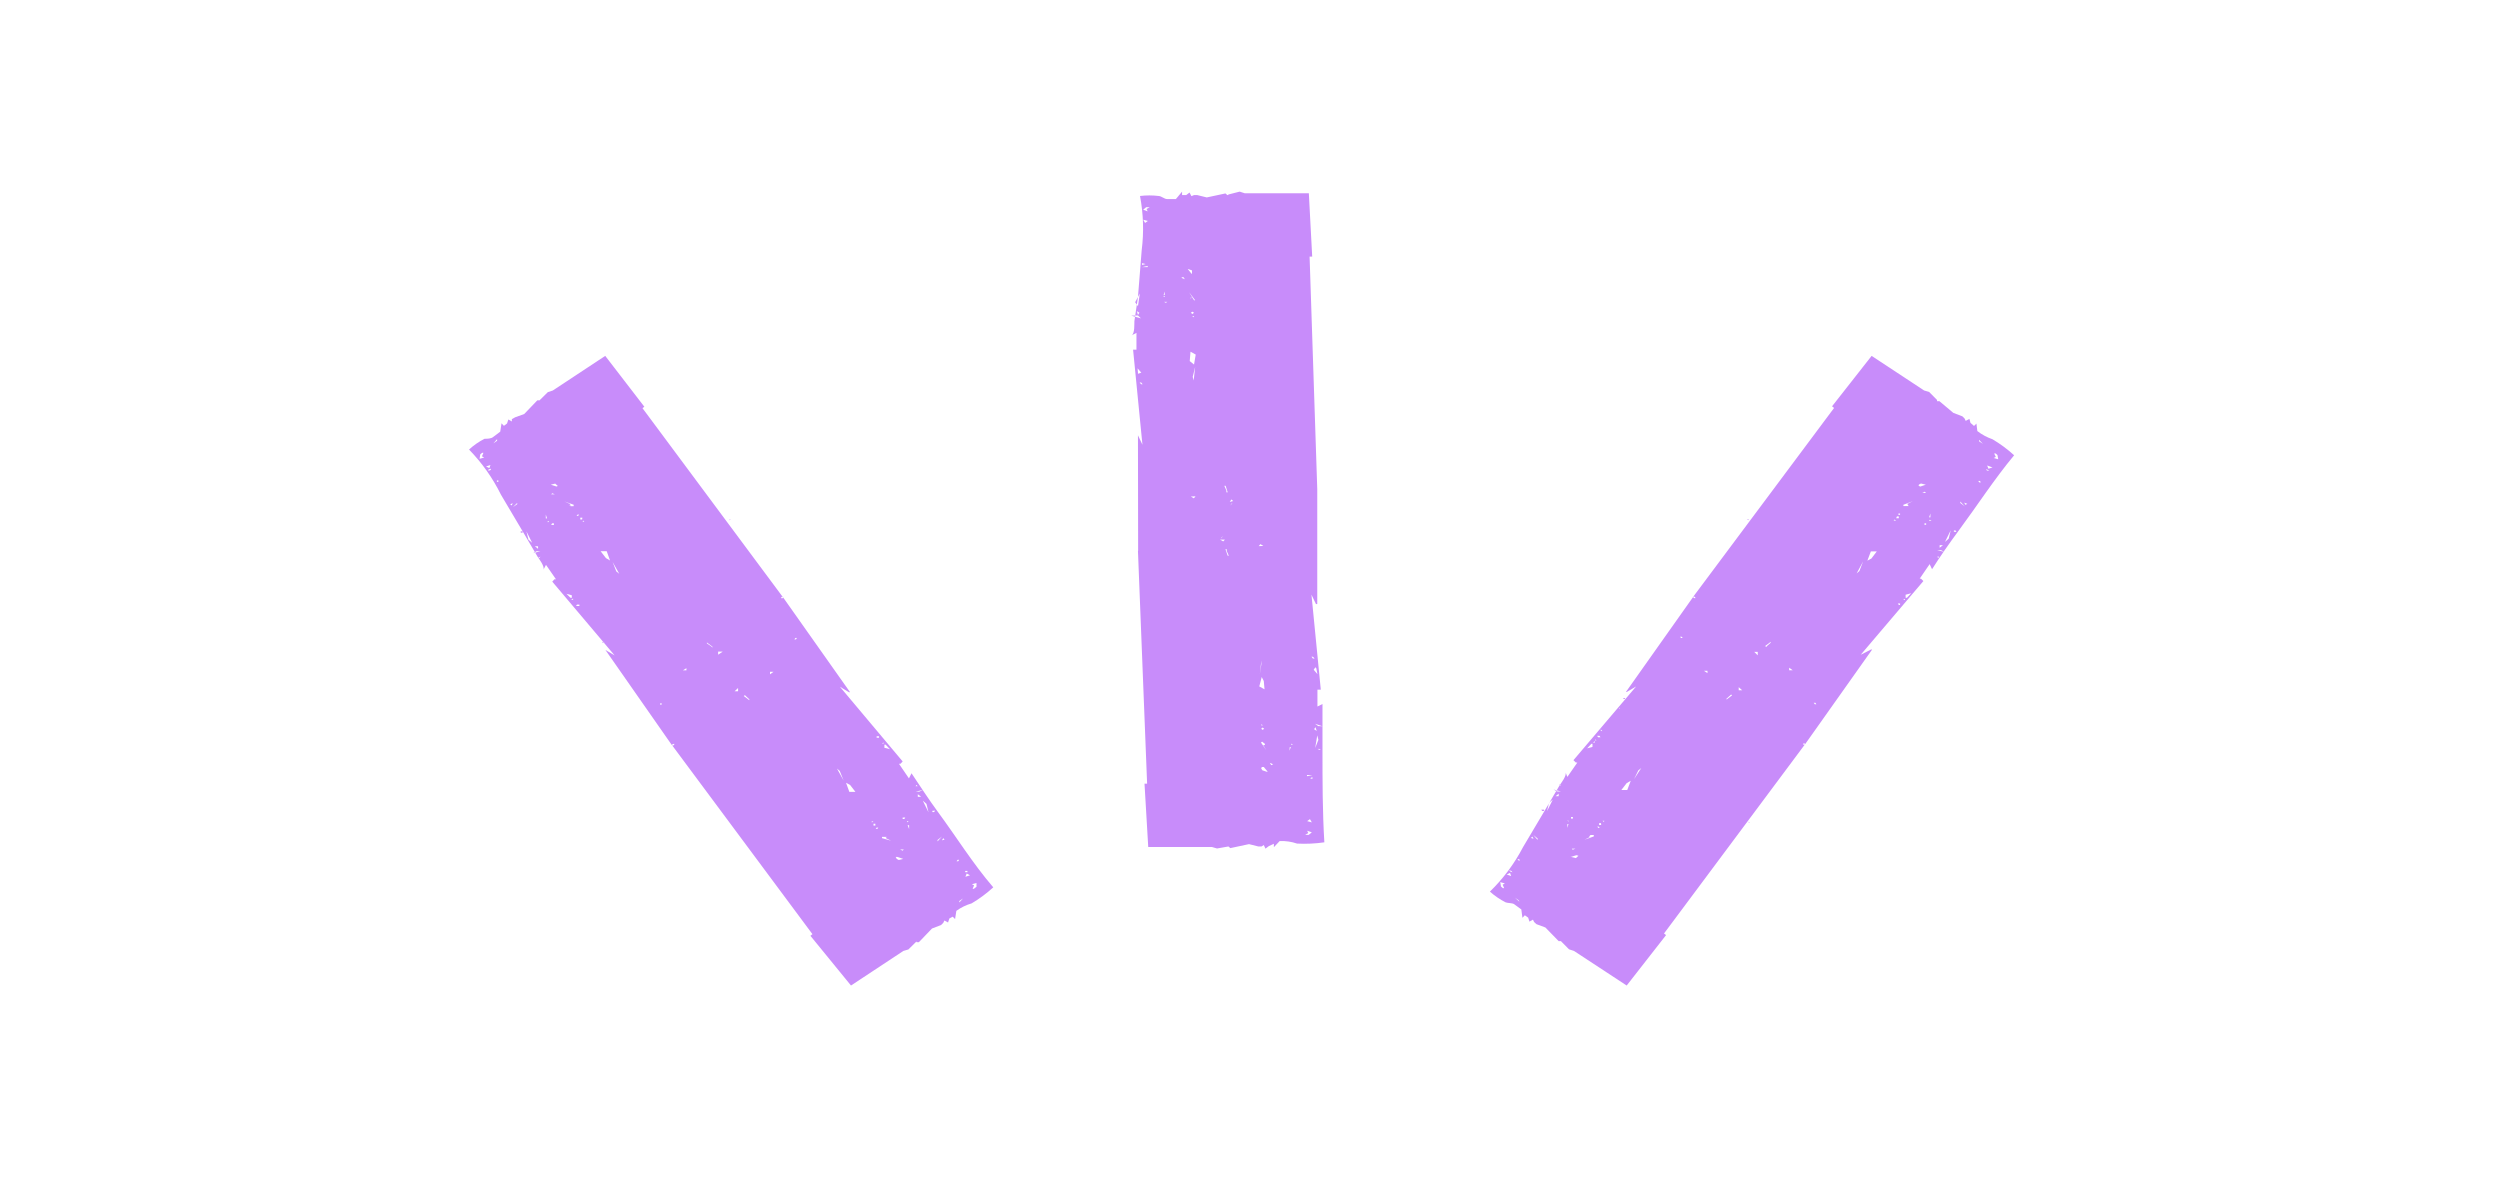 <?xml version="1.0" encoding="UTF-8"?>
<svg xmlns="http://www.w3.org/2000/svg" width="166" height="79" viewBox="0 0 166 79" fill="none">
  <path d="M84.25 56.182L84.027 56.35L83.915 56.11L83.766 56.206L83.555 56.206L82.934 56.05L81.693 56.315L81.569 56.206L80.811 56.339L80.476 56.242L76.243 56.242L75.995 52.035L76.168 52.035L75.56 36.575L75.659 36.575L75.771 36.575L75.659 36.575L75.572 36.575L75.56 28.905L75.858 29.53L75.237 23.219L75.461 23.219L75.461 23.303L75.461 22.101L75.138 22.269C75.361 22.149 75.312 21.476 75.324 21.32L75.56 19.733L75.808 16.619C75.961 15.419 75.923 14.202 75.697 13.013C76.109 12.963 76.526 12.963 76.938 13.013C77.099 13.013 77.323 13.217 77.484 13.217L78.08 13.217L78.49 12.724L78.49 12.953L78.763 12.953L78.986 12.784L79.111 13.025L79.284 12.953L79.495 12.953L80.129 13.109L81.37 12.844L81.494 12.953L81.556 12.953L81.556 12.917L82.314 12.724L82.649 12.832L86.907 12.832L87.13 17.04L86.957 17.04L87.466 32.476L87.366 32.476L87.254 32.476L87.366 32.476L87.466 32.476L87.466 40.109L87.379 40.109L87.081 39.484L87.701 45.796L87.478 45.796L87.478 45.711L87.478 46.914L87.813 46.745C87.813 47.767 87.813 48.789 87.813 49.823C87.813 51.843 87.813 53.898 87.937 55.93C87.338 56.017 86.73 56.046 86.125 56.014C85.754 55.887 85.363 55.83 84.97 55.846L84.585 56.254L84.585 56.026L84.25 56.182ZM86.733 55.749L86.621 55.749L86.733 55.749ZM85.74 55.593L85.492 55.593L85.392 55.593L85.74 55.593ZM87.106 55.269L86.795 55.16L86.87 55.317L86.659 55.437L86.733 55.437L86.894 55.437L87.106 55.269ZM87.106 54.607L86.981 54.391L86.795 54.523L87.106 54.607ZM87.106 54.283L86.944 54.283L86.845 54.283L87.006 54.283L87.106 54.283ZM87.106 53.369L87.006 53.369L86.907 53.369L87.006 53.369L87.106 53.369ZM85.628 48.993L85.516 48.993L85.616 48.993L85.728 48.993L85.628 48.993ZM84.089 49.823L83.878 49.474L83.989 49.474L83.989 49.39L83.803 49.246L83.729 49.306L84.089 49.823ZM84.089 49.534L84.089 49.474L84.089 49.534ZM85.728 49.45L85.852 49.45L85.752 49.378L85.728 49.45ZM83.741 48.392L83.841 48.464L83.94 48.392L83.841 48.308L83.741 48.392ZM83.741 48.164L83.865 48.164L83.754 48.092L83.741 48.164ZM83.741 51.013L83.816 51.145L84.101 51.241L84.176 51.241L83.915 50.929L83.791 50.929L83.741 51.013ZM87.143 51.722L87.143 51.602L86.994 51.674L87.143 51.722ZM87.143 51.458L86.783 51.458L86.783 51.542L87.143 51.458ZM84.536 50.748L84.312 50.652L84.412 50.809L84.536 50.748ZM85.616 49.847L85.715 49.606L85.641 49.606L85.616 49.847ZM87.602 49.727L87.49 49.727L87.602 49.787L87.701 49.787L87.602 49.727ZM87.54 49.126L87.466 48.825L87.329 49.666L87.54 49.126ZM83.952 48.657L83.853 48.657L83.741 48.657L83.853 48.657L83.952 48.657ZM87.428 48.536L87.354 48.284L87.254 48.416L87.428 48.536ZM87.813 48.224L87.317 48.056L87.528 48.212L87.813 48.224ZM87.639 47.731L87.528 47.731L87.689 47.731L87.639 47.731ZM83.915 45.219L83.778 44.954L83.617 45.579L83.965 45.772L83.915 45.219ZM87.403 44.377L87.341 44.305L87.23 44.473L87.478 44.762L87.403 44.377ZM87.329 44.173L87.23 44.173L87.379 44.173L87.329 44.173ZM87.329 44.04L87.217 44.04L87.329 44.04ZM83.754 44.101L83.754 43.86L83.654 44.762L83.754 44.101ZM87.18 43.608L87.081 43.608L87.18 43.728L87.292 43.728L87.18 43.608ZM87.354 43.295L87.242 43.295L87.354 43.295ZM87.118 41.384L87.118 41.456L87.118 41.384ZM81.966 40.867L81.891 40.771L81.966 40.867ZM87.292 40.722L87.18 40.722L87.292 40.722ZM81.432 32.572L81.432 32.692L81.519 32.692L81.382 32.259L81.296 32.259L81.432 32.572ZM81.668 32.969L81.755 33.041L81.668 32.969ZM81.879 33.269L81.767 33.161L81.656 33.329L81.879 33.269ZM81.792 33.425L81.68 33.57L81.829 33.425L81.792 33.425ZM81.333 35.83L81.01 35.83L81.221 35.95L81.333 35.83ZM81.457 36.587L81.457 36.467L81.37 36.467L81.519 36.9L81.593 36.9L81.457 36.587ZM81.233 36.19L81.147 36.118L81.233 36.19ZM81.097 35.733L81.221 35.589L81.06 35.733L81.097 35.733ZM83.89 36.251L83.692 36.13L83.58 36.263L83.89 36.251ZM86.51 35.277L86.398 35.277L86.299 35.277L86.398 35.277L86.51 35.277ZM81.792 31.67L81.792 31.574L81.792 31.67ZM87.341 26.297L87.254 26.297L87.403 26.297L87.341 26.297ZM77.41 20.105L77.509 20.045L77.41 20.045L77.298 20.045L77.41 20.105ZM79.148 18.182L79.148 17.954L78.862 17.857L79.111 18.17L79.148 18.182ZM79.148 19.721L79.284 19.937L79.359 19.937L78.962 19.408L79.173 19.757L79.061 19.757L79.061 19.841L79.148 19.721ZM77.348 19.649L77.224 19.649L77.323 19.721L77.348 19.649ZM79.284 20.767L79.173 20.695L79.073 20.767L79.173 20.851L79.284 20.767ZM79.284 20.995L79.148 20.995L79.284 21.067L79.284 20.995ZM76.28 13.409L76.379 13.409L76.268 13.409L76.28 13.409ZM77.261 13.566L77.571 13.566L77.671 13.566L77.261 13.566ZM75.908 13.926L76.206 14.035L76.131 13.878L76.342 13.758L76.268 13.758L76.106 13.758L75.908 13.926ZM75.908 14.588L76.032 14.804L76.218 14.672L75.908 14.588ZM75.908 14.912L76.069 14.912L76.168 14.912L76.007 14.912L75.908 14.912ZM75.908 15.826L76.007 15.826L76.119 15.826L76.007 15.826L75.908 15.826ZM75.833 17.473L75.833 17.593L76.069 17.533L75.833 17.473ZM75.833 17.737L76.206 17.737L76.206 17.653L75.833 17.737ZM78.44 18.447L78.676 18.543L78.564 18.386L78.44 18.447ZM77.36 19.348L77.261 19.589L77.335 19.589L77.36 19.348ZM75.374 19.468L75.486 19.468L75.386 19.468L75.275 19.468L75.374 19.468ZM75.374 20.069L75.56 20.334L75.684 19.492L75.374 20.069ZM78.962 20.538L79.073 20.538L79.173 20.538L79.073 20.538L78.962 20.538ZM75.486 20.659L75.56 20.911L75.659 20.767L75.486 20.659ZM75.113 20.959L75.759 21.139L75.56 20.947L75.113 20.959ZM75.275 21.464L75.386 21.464L75.237 21.464L75.275 21.464ZM78.999 23.976L79.284 24.205L79.396 23.544L79.049 23.351L78.999 23.976ZM75.56 24.746L75.56 24.818L75.784 24.746L75.535 24.457L75.56 24.746ZM75.622 24.95L75.734 24.95L75.585 24.95L75.622 24.95ZM75.622 25.082L75.721 25.082L75.622 25.082ZM79.197 25.022L79.26 25.263L79.359 24.361L79.197 25.022ZM75.771 25.515L75.87 25.515L75.771 25.395L75.672 25.395L75.771 25.515ZM75.61 25.828L75.721 25.828L75.61 25.828ZM75.846 27.739L75.846 27.667L75.846 27.739ZM80.998 28.352L81.072 28.448L80.998 28.352ZM75.672 28.497L75.784 28.497L75.672 28.497ZM79.073 32.969L79.272 33.089L79.384 32.956L79.073 32.969ZM76.466 33.942L76.566 33.942L76.665 33.942L76.566 33.942L76.466 33.942ZM75.56 42.778L75.659 42.778L75.56 42.778Z" fill="#C88CFA"></path>
  <path d="M63.037 60.987L62.951 61.254L62.706 61.121L62.633 61.278L62.486 61.423L61.885 61.653L61.015 62.56L60.856 62.56L60.856 62.645L60.856 62.512L60.317 63.044L59.986 63.141L56.506 65.439L53.811 62.137L53.946 62.028L44.634 49.495L44.72 49.495L44.793 49.398L44.683 49.398L44.609 49.471L40.199 43.156L40.811 43.519L36.67 38.62L36.817 38.462L36.915 38.462L36.254 37.507L36.082 37.833C36.192 37.615 35.763 37.071 35.678 36.938L34.869 35.559L33.264 32.849C32.72 31.746 32.005 30.734 31.144 29.849C31.453 29.566 31.799 29.325 32.173 29.135C32.333 29.135 32.615 29.135 32.749 29.014L33.215 28.663L33.301 28.107L33.46 28.276L33.668 28.119L33.754 27.853L33.987 27.986L33.987 27.829L34.207 27.708L34.808 27.49L35.678 26.583L35.837 26.583L35.837 26.51L35.837 26.57L36.376 26.038L36.707 25.929L40.187 23.631L42.784 27.006L42.661 27.103L51.973 39.636L51.875 39.636L51.875 39.72L51.985 39.72L51.985 39.648L56.445 45.963L56.372 45.963L55.771 45.6L59.937 50.56L59.79 50.717L59.692 50.717L60.354 51.685L60.525 51.346C61.101 52.205 61.665 53.076 62.277 53.911C63.502 55.568 64.581 57.322 65.953 58.919C65.514 59.322 65.033 59.678 64.519 59.983C64.154 60.089 63.81 60.257 63.502 60.48L63.417 61.024L63.257 60.867L63.037 60.987ZM64.838 59.233L64.728 59.233L64.85 59.233L64.838 59.233ZM63.944 59.657L63.699 59.826L63.699 59.923L63.944 59.657ZM64.838 58.629L64.532 58.713L64.679 58.786L64.581 59.016L64.666 59.016L64.838 58.883L64.838 58.629ZM64.409 58.12L64.189 57.999L64.103 58.217L64.409 58.12ZM64.238 57.83L64.091 57.83L64.091 57.915L64.238 57.915L64.238 57.83ZM63.686 57.092L63.588 57.092L63.515 57.189L63.625 57.189L63.686 57.092ZM59.937 54.286L59.937 54.382L60.047 54.382L60.109 54.286L59.937 54.286ZM59.165 55.822L58.798 55.641L58.883 55.568L58.798 55.568L58.565 55.568L58.565 55.653L59.165 55.822ZM60.231 54.6L60.341 54.528L60.219 54.528L60.231 54.6ZM58.001 54.818L58.124 54.818L58.124 54.697L58.001 54.697L58.001 54.818ZM57.891 54.612L58.001 54.54L57.879 54.54L57.891 54.612ZM59.545 57.032L59.68 57.104L59.974 57.032L59.582 56.899L59.471 56.899L59.545 57.032ZM62.718 55.749L62.633 55.653L62.547 55.798L62.718 55.749ZM62.547 55.544L62.253 55.774L62.253 55.87L62.547 55.544ZM60.011 56.403L59.766 56.403L59.937 56.487L60.011 56.403ZM60.366 55.048L60.366 54.794L60.268 54.794L60.366 55.048ZM61.91 53.838L61.91 53.923L62.02 53.923L62.093 53.826L61.91 53.838ZM61.518 53.378L61.273 53.16L61.652 53.935L61.518 53.378ZM58.32 54.951L58.209 54.951L58.148 55.036L58.258 55.036L58.32 54.951ZM61.162 52.907L60.942 52.737L60.942 52.907L61.162 52.907ZM61.285 52.447L60.795 52.568L61.04 52.568L61.285 52.447ZM60.856 52.12L60.795 52.205L60.929 52.205L60.856 52.12ZM56.445 52.12L56.176 51.975L56.396 52.58L56.8 52.58L56.445 52.12ZM58.81 49.447L58.724 49.447L58.724 49.652L59.092 49.749L58.81 49.447ZM58.638 49.314L58.565 49.398L58.712 49.338L58.638 49.314ZM58.638 49.168L58.638 49.253L58.638 49.168ZM55.759 51.189L55.575 51.031L56.016 51.83L55.759 51.189ZM58.209 48.89L58.209 48.987L58.369 48.987L58.369 48.89L58.209 48.89ZM58.209 48.539L58.136 48.636L58.209 48.539ZM52.439 49.507L52.328 49.507L52.439 49.507ZM56.69 46.447L56.58 46.447L56.69 46.447ZM47.219 42.914L47.305 42.999L47.305 42.938L46.938 42.66L46.938 42.721L47.219 42.914ZM47.991 43.265L47.685 43.265L47.685 43.471L47.991 43.265ZM47.991 43.434L47.991 43.628L47.991 43.41L47.991 43.434ZM49.008 45.684L48.775 45.902L49.008 45.902L49.008 45.684ZM49.547 46.241L49.461 46.156L49.388 46.217L49.755 46.495L49.755 46.434L49.547 46.241ZM48.763 45.733L48.763 45.575L48.763 45.793L48.763 45.733ZM51.361 44.608L51.128 44.608L51.128 44.777L51.361 44.608ZM52.916 42.358L52.819 42.358L52.745 42.454L52.855 42.454L52.916 42.358ZM47.035 42.019L46.962 41.946L47.035 42.019ZM48.457 34.494L48.383 34.555L48.53 34.494L48.457 34.494ZM36.78 34.857L36.78 34.748L36.658 34.748L36.597 34.857L36.78 34.857ZM37.038 32.268L36.866 32.111L36.572 32.184L36.952 32.305L37.038 32.268ZM37.883 33.611L38.091 33.611L38.091 33.514L37.479 33.297L37.883 33.478L37.797 33.551L37.883 33.551L37.883 33.611ZM36.425 34.591L36.327 34.664L36.45 34.664L36.425 34.591ZM38.667 34.373L38.532 34.373L38.532 34.494L38.655 34.494L38.667 34.373ZM38.765 34.567L38.667 34.639L38.79 34.639L38.765 34.567ZM31.867 29.849L31.977 29.849L31.867 29.849ZM32.762 29.438L33.007 29.268L33.007 29.159L32.762 29.438ZM31.843 30.466L32.149 30.381L32.002 30.297L32.1 30.067L32.014 30.067L31.892 30.163L31.843 30.466ZM32.272 30.974L32.492 31.083L32.566 30.877L32.272 30.974ZM32.431 31.264L32.59 31.204L32.59 31.119L32.431 31.18L32.431 31.264ZM32.994 31.99L33.093 31.99L33.093 31.905L32.994 31.905L32.994 31.99ZM33.877 33.478L33.975 33.563L34.048 33.418L33.877 33.478ZM34.06 33.672L34.342 33.478L34.342 33.393L34.06 33.672ZM36.597 32.825L36.842 32.825L36.67 32.752L36.597 32.825ZM36.241 34.168L36.241 34.422L36.327 34.422L36.241 34.168ZM34.697 35.377L34.697 35.281L34.575 35.281L34.575 35.365L34.697 35.377ZM35.09 35.837L35.335 36.043L34.955 35.281L35.09 35.837ZM38.287 34.252L38.385 34.252L38.459 34.168L38.349 34.168L38.287 34.252ZM35.518 36.273L35.727 36.442L35.727 36.273L35.518 36.273ZM35.396 36.732L35.886 36.599L35.629 36.599L35.396 36.732ZM35.812 37.059L35.886 36.962L35.751 37.035L35.812 37.059ZM40.236 37.059L40.505 37.216L40.285 36.599L39.88 36.599L40.236 37.059ZM37.883 39.696L37.969 39.696L37.969 39.527L37.614 39.43L37.883 39.696ZM38.055 39.829L38.055 39.745L37.92 39.805L38.055 39.829ZM38.055 39.962L38.055 39.865L38.055 39.962ZM40.922 37.942L41.118 38.099L40.677 37.313L40.922 37.942ZM38.471 40.24L38.471 40.144L38.312 40.144L38.251 40.24L38.471 40.24ZM38.471 40.603L38.545 40.519L38.471 40.603ZM44.254 39.636L44.364 39.636L44.254 39.636ZM40.003 42.684L40.113 42.684L40.113 42.624L40.003 42.624L40.003 42.684ZM45.345 44.511L45.578 44.511L45.578 44.366L45.345 44.511ZM43.825 46.785L43.936 46.785L43.936 46.7L43.838 46.7L43.825 46.785ZM49.719 47.124L49.792 47.209L49.719 47.124ZM48.297 54.648L48.371 54.648L48.212 54.648L48.297 54.648Z" fill="#C88CFA"></path>
  <path d="M131.075 28.284L131.234 28.127L131.296 28.623C131.598 28.858 131.938 29.041 132.302 29.167C132.817 29.471 133.298 29.828 133.738 30.23C132.412 31.826 131.283 33.578 130.056 35.234C129.442 36.068 128.829 36.938 128.288 37.797L128.129 37.458L127.466 38.425L127.552 38.425L127.712 38.582L123.551 43.477L124.238 43.127L124.312 43.127L119.844 49.436L119.844 49.364L119.734 49.364L119.734 49.448L119.832 49.448L110.491 61.983L110.626 62.091L108.012 65.439L104.514 63.143L104.183 63.034L103.655 62.502L103.655 62.575L103.655 62.49L103.495 62.49L102.612 61.584L102.023 61.366L101.863 61.221L101.789 61.064L101.556 61.197L101.47 60.931L101.249 60.774L101.09 60.943L101.016 60.387L100.537 60.036C100.415 59.952 100.132 59.976 99.973 59.916C99.595 59.723 99.245 59.484 98.93 59.203C99.817 58.341 100.558 57.345 101.127 56.253L102.734 53.546L103.544 52.168C103.63 52.035 104.06 51.491 103.95 51.273L104.072 51.588L104.735 50.633L104.637 50.633L104.477 50.476L108.638 45.581L108.024 45.943L107.963 45.943L112.418 39.646L112.492 39.718L112.59 39.718L112.529 39.622L112.431 39.622L121.783 27.088L121.648 26.979L124.275 23.631L127.761 25.927L128.092 26.024L128.62 26.556L128.62 26.64L128.779 26.64L129.7 27.414L130.301 27.644L130.449 27.789L130.522 27.946L130.768 27.813L130.841 28.079L131.075 28.284ZM132.633 29.831L132.523 29.831L132.633 29.831ZM131.406 29.203L131.406 29.3L131.664 29.469L131.406 29.203ZM132.633 30.218L132.511 30.109L132.412 30.109L132.523 30.339L132.376 30.412L132.682 30.496L132.633 30.218ZM131.946 30.907L132.032 31.125L132.302 31.04L131.946 30.907ZM132.02 31.209L131.872 31.149L131.934 31.246L132.081 31.246L132.02 31.209ZM131.467 31.934L131.357 31.934L131.418 32.031L131.529 32.031L131.467 31.934ZM127.896 34.847L127.896 34.751L127.785 34.751L127.785 34.847L127.896 34.847ZM126.386 33.518L126.386 33.602L126.644 33.602L126.73 33.602L126.644 33.458L127.012 33.276L126.386 33.518ZM128.08 34.581L128.252 34.581L128.141 34.509L128.08 34.581ZM125.907 34.412L126.079 34.412L126.079 34.291L125.956 34.291L125.907 34.412ZM125.736 34.569L125.907 34.569L125.797 34.497L125.736 34.569ZM127.392 32.249L127.503 32.309L127.896 32.176L127.834 32.176L127.552 32.104L127.417 32.176L127.392 32.249ZM130.424 33.373L130.498 33.518L130.633 33.458L130.424 33.373ZM130.166 33.3L130.166 33.397L130.461 33.627L130.166 33.3ZM127.81 32.648L127.638 32.732L127.883 32.732L127.81 32.648ZM128.092 34.352L128.178 34.352L128.178 34.098L128.092 34.352ZM129.909 35.319L129.847 35.222L129.737 35.222L129.737 35.307L129.909 35.319ZM129.528 35.21L129.148 35.984L129.393 35.766L129.528 35.21ZM126.165 34.098L126.055 34.098L126.055 34.183L126.165 34.183L126.165 34.098ZM128.792 36.201L128.792 36.37L129.013 36.201L128.792 36.201ZM128.878 36.528L128.62 36.528L129.111 36.648L128.878 36.528ZM128.767 36.963L128.632 36.963L128.694 37.047L128.767 36.963ZM124.619 36.612L124.226 36.612L123.993 37.229L124.263 37.084L124.619 36.612ZM126.902 39.392L126.533 39.489L126.533 39.694L126.619 39.694L126.902 39.392ZM126.509 39.767L126.374 39.767L126.447 39.851L126.509 39.767ZM126.337 39.839L126.398 39.924L126.337 39.839ZM123.71 37.277L123.281 38.075L123.465 37.917L123.71 37.277ZM126.165 40.166L126.165 40.069L126.018 40.069L126.079 40.166L126.165 40.166ZM125.895 40.48L125.895 40.577L125.895 40.48ZM124.668 41.955L124.741 41.955L124.668 41.955ZM120.028 39.646L120.139 39.646L120.028 39.646ZM124.373 42.607L124.263 42.607L124.373 42.607ZM114.64 46.39L114.64 46.451L115.008 46.173L114.947 46.112L114.861 46.197L114.64 46.39ZM115.45 45.629L115.45 45.834L115.683 45.834L115.45 45.629ZM115.732 45.702L115.732 45.496L115.732 45.677L115.732 45.702ZM116.714 43.284L116.481 43.284L116.714 43.514L116.714 43.284ZM117.573 42.68L117.573 42.619L117.205 42.897L117.279 42.958L117.353 42.873L117.573 42.68ZM116.481 43.357L116.481 43.574L116.481 43.381L116.481 43.357ZM118.801 44.336L118.801 44.505L119.034 44.505L118.801 44.336ZM120.544 46.668L120.433 46.668L120.507 46.765L120.605 46.765L120.544 46.668ZM114.64 47.176L114.714 47.104L114.64 47.176ZM116.211 54.622L116.064 54.561L116.137 54.622L116.211 54.622ZM104.318 54.247L104.318 54.356L104.44 54.356L104.44 54.247L104.318 54.247ZM104.674 56.785L104.281 56.906L104.342 56.906L104.637 56.979L104.809 56.821L104.674 56.785ZM105.57 55.504L105.496 55.504L105.57 55.577L105.214 55.758L105.827 55.54L105.827 55.444L105.606 55.444L105.57 55.504ZM104.134 54.489L104.072 54.489L104.17 54.561L104.134 54.489ZM106.306 54.658L106.183 54.658L106.183 54.779L106.318 54.779L106.306 54.658ZM106.527 54.501L106.404 54.501L106.502 54.573L106.527 54.501ZM99.666 59.251L99.776 59.251L99.666 59.251ZM100.893 59.879L100.832 59.771L100.586 59.601L100.893 59.879ZM99.666 58.864L99.789 58.973L99.875 58.973L99.776 58.743L99.924 58.659L99.617 58.574L99.666 58.864ZM100.341 58.175L100.267 57.958L100.046 58.066L100.341 58.175ZM100.267 57.861L100.427 57.921L100.366 57.837L100.206 57.776L100.267 57.861ZM100.832 57.136L100.93 57.136L100.869 57.051L100.758 57.051L100.832 57.136ZM101.826 55.697L101.752 55.552L101.654 55.637L101.826 55.697ZM102.096 55.77L102.096 55.673L101.814 55.444L102.096 55.77ZM104.428 56.423L104.612 56.35L104.367 56.35L104.428 56.423ZM104.146 54.718L104.072 54.718L104.072 54.972L104.146 54.718ZM102.342 53.763L102.403 53.848L102.526 53.848L102.526 53.763L102.342 53.763ZM102.722 53.86L103.103 53.099L102.857 53.304L102.722 53.86ZM106.122 54.972L106.22 54.972L106.159 54.888L106.061 54.888L106.122 54.972ZM103.495 52.869L103.495 52.7L103.287 52.869L103.495 52.869ZM103.397 52.555L103.655 52.555L103.152 52.422L103.397 52.555ZM103.52 52.108L103.655 52.18L103.581 52.095L103.52 52.108ZM107.656 52.458L108.049 52.458L108.282 51.842L108.012 51.999L107.656 52.458ZM105.386 49.69L105.741 49.593L105.741 49.388L105.668 49.388L105.386 49.69ZM105.766 49.303L105.901 49.303L105.901 49.219L105.766 49.303ZM105.938 49.17L105.999 49.17L105.926 49.074L105.938 49.17ZM108.503 51.733L108.982 50.995L108.785 51.153L108.503 51.733ZM106.048 48.856L106.11 48.953L106.269 48.953L106.208 48.856L106.048 48.856ZM106.331 48.542L106.392 48.542L106.318 48.457L106.257 48.457L106.331 48.542ZM107.558 47.067L107.558 47.007L107.497 47.007L107.558 47.067ZM112.148 49.376L112.038 49.376L112.148 49.376ZM107.791 46.415L107.902 46.415L107.902 46.354L107.791 46.354L107.791 46.415ZM113.376 44.698L113.376 44.541L113.143 44.541L113.376 44.698ZM111.621 42.365L111.731 42.365L111.67 42.281L111.559 42.281L111.621 42.365ZM117.573 41.918L117.488 42.003L117.573 41.918ZM115.99 34.485L116.15 34.545L116.076 34.473L115.99 34.485Z" fill="#C88CFA"></path>
</svg>
